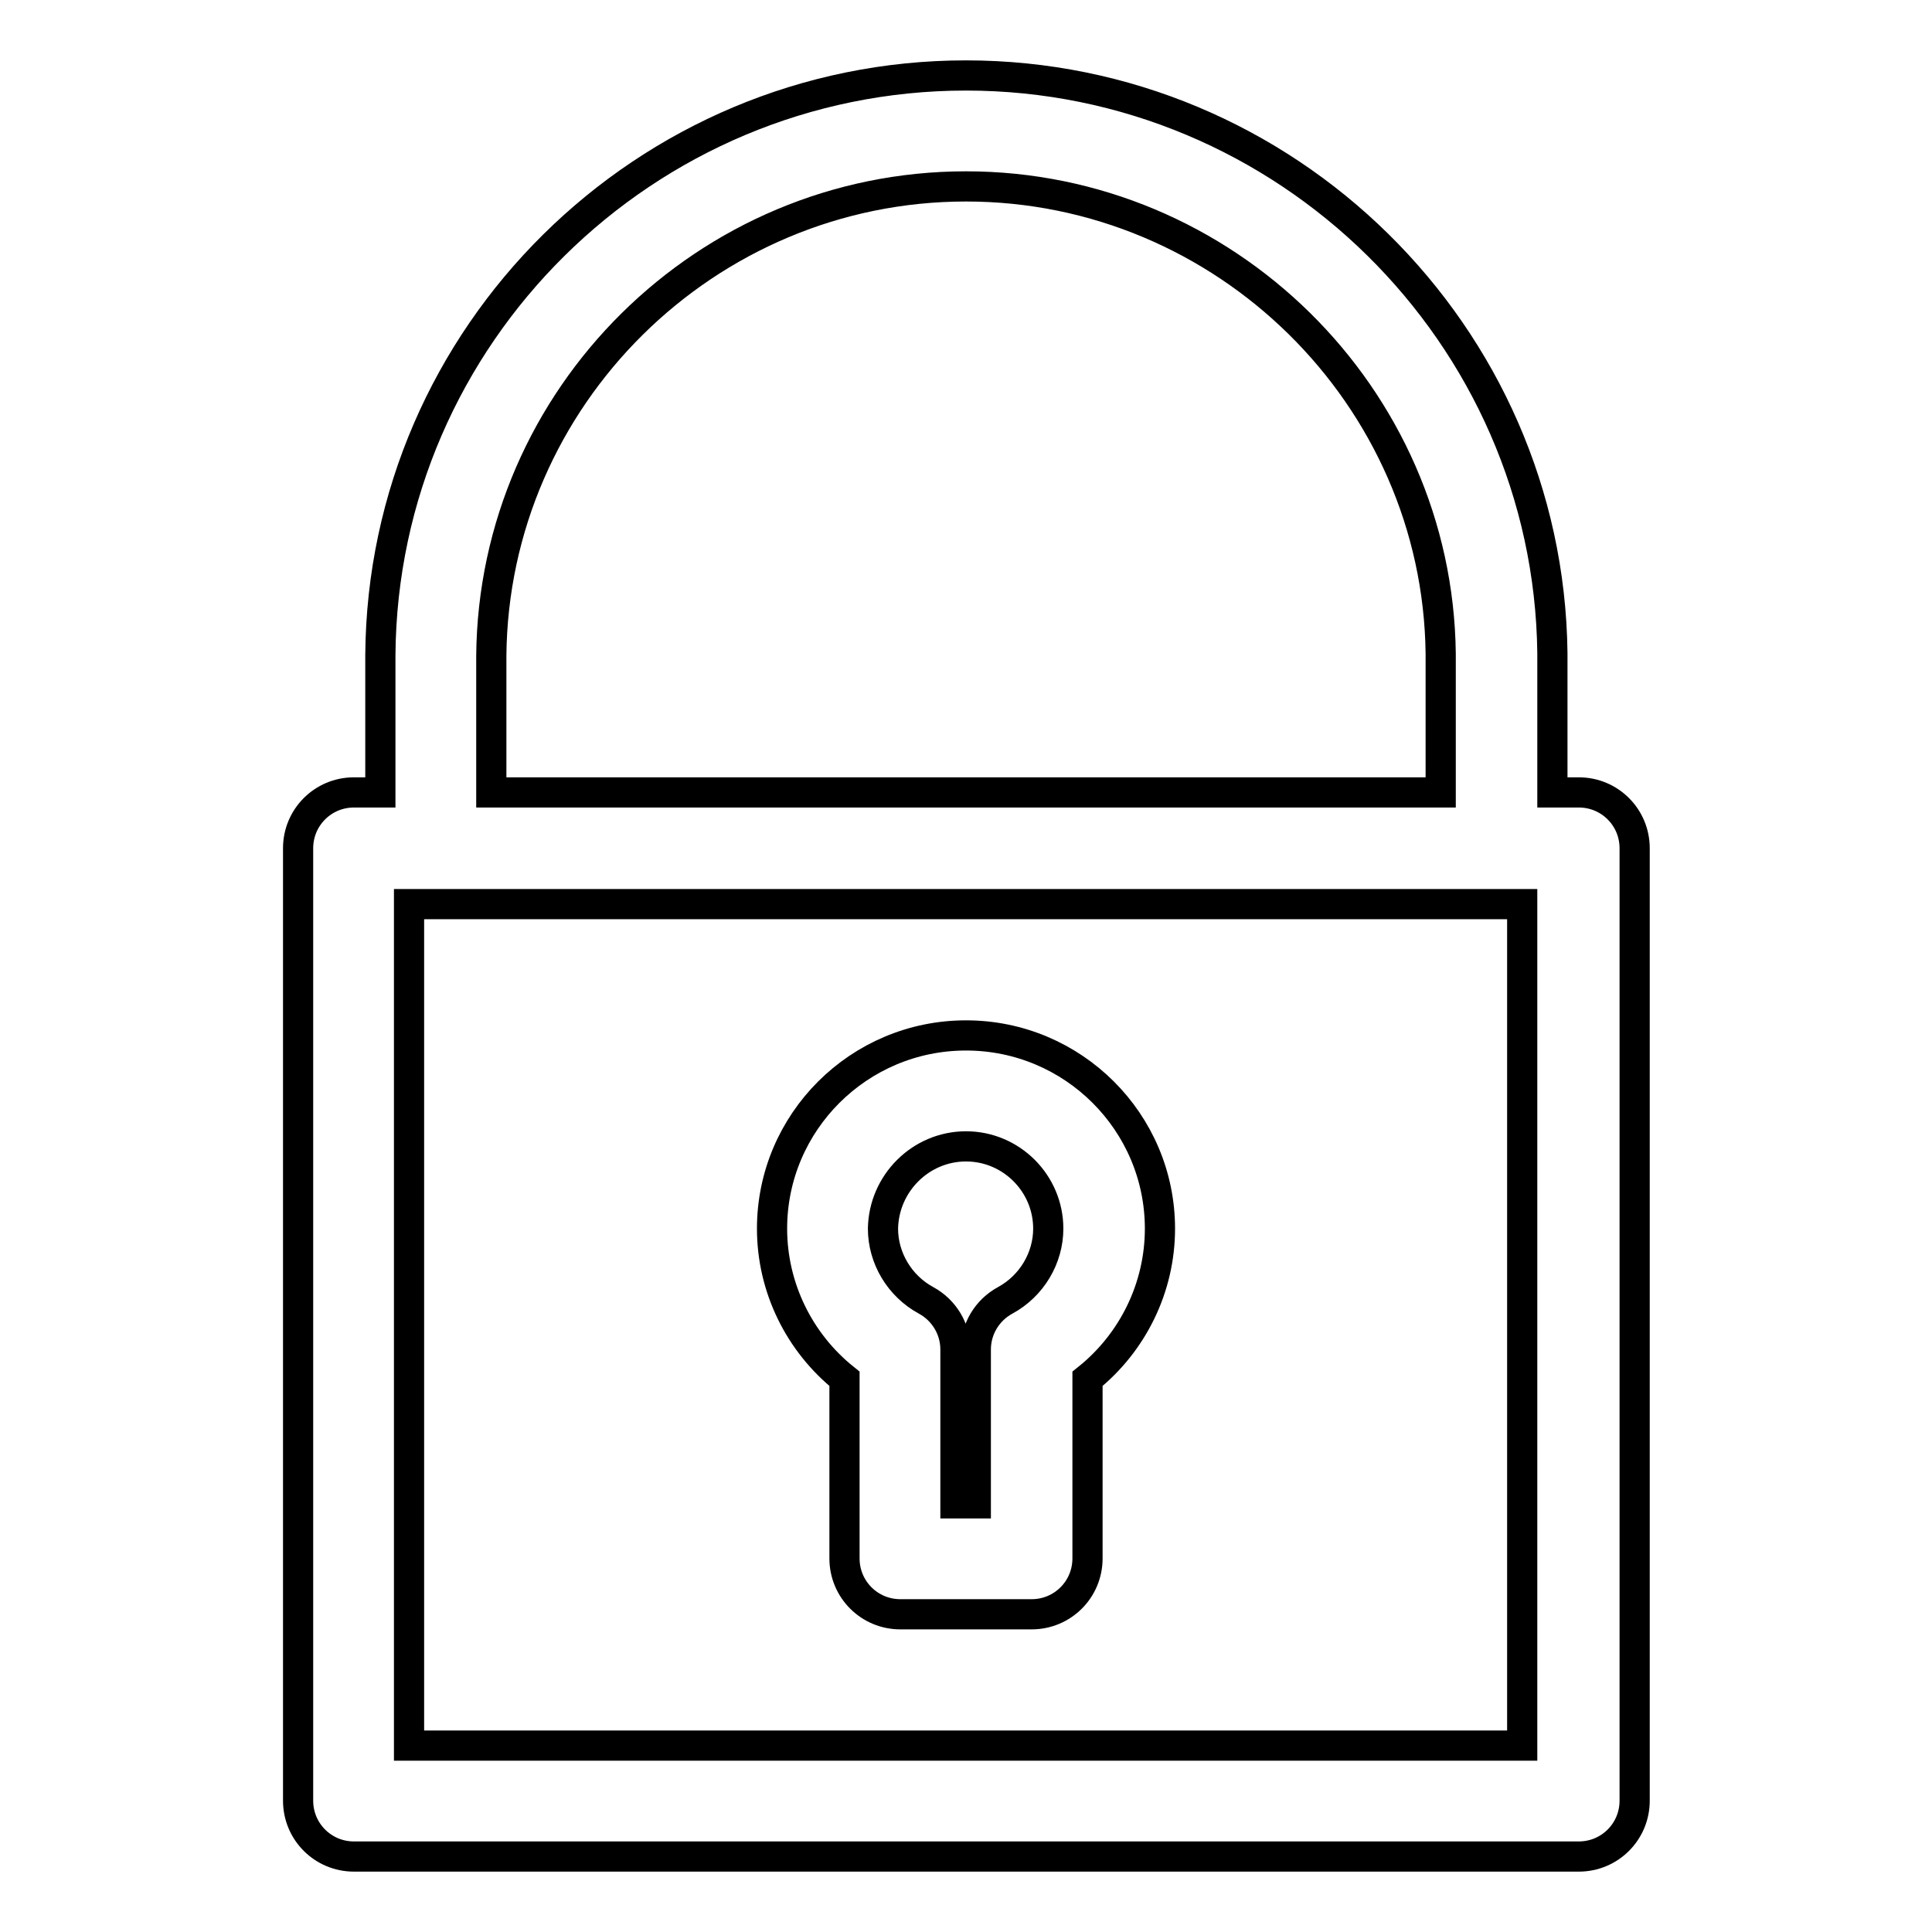 <?xml version="1.0" encoding="utf-8"?>
<!-- Svg Vector Icons : http://www.onlinewebfonts.com/icon -->
<!DOCTYPE svg PUBLIC "-//W3C//DTD SVG 1.1//EN" "http://www.w3.org/Graphics/SVG/1.1/DTD/svg11.dtd">
<svg version="1.1" xmlns="http://www.w3.org/2000/svg" xmlns:xlink="http://www.w3.org/1999/xlink" x="0px" y="0px" viewBox="0 0 256 256" enable-background="new 0 0 256 256" xml:space="preserve">
<g> <path stroke-width="4" fill-opacity="0" stroke="#000000"  d="M46.9,246h162.3c4.1,0,7.4-3.3,7.4-7.4V112.4c0-4.1-3.3-7.4-7.4-7.4h-3.5c0-7.6,0-18.3,0-18.5 C205.2,44.3,170.4,10,128,10c-42.5,0-77.3,34.4-77.6,76.8v18.2h-3.5c-4.1,0-7.4,3.3-7.4,7.4v126.2C39.5,242.7,42.8,246,46.9,246z  M201.7,231.3H54.2V119.8h147.5V231.3z M65.1,86.9c0.3-34.3,28.5-62.2,62.9-62.2c34.3,0,62.5,27.8,62.9,61.9c0,0.5,0,10.9,0,18.4 H65.1L65.1,86.9z M111.9,206.5c0,4.1,3.3,7.4,7.4,7.4h17.4c4.1,0,7.4-3.3,7.4-7.4v-23.8c6-4.8,9.6-12.1,9.6-19.9 c0-14.1-11.5-25.6-25.7-25.6c-14.2,0-25.7,11.5-25.7,25.6c0,7.8,3.6,15.1,9.6,19.9V206.5z M128,151.9c6,0,10.9,4.9,10.9,10.9 c0,3.9-2.2,7.6-5.7,9.5c-2.4,1.3-3.9,3.8-3.9,6.5v20.4h-2.7v-20.4c0-2.7-1.5-5.2-3.9-6.5c-3.5-1.9-5.7-5.6-5.7-9.5 C117.1,156.8,122,151.9,128,151.9z"/></g>
</svg>